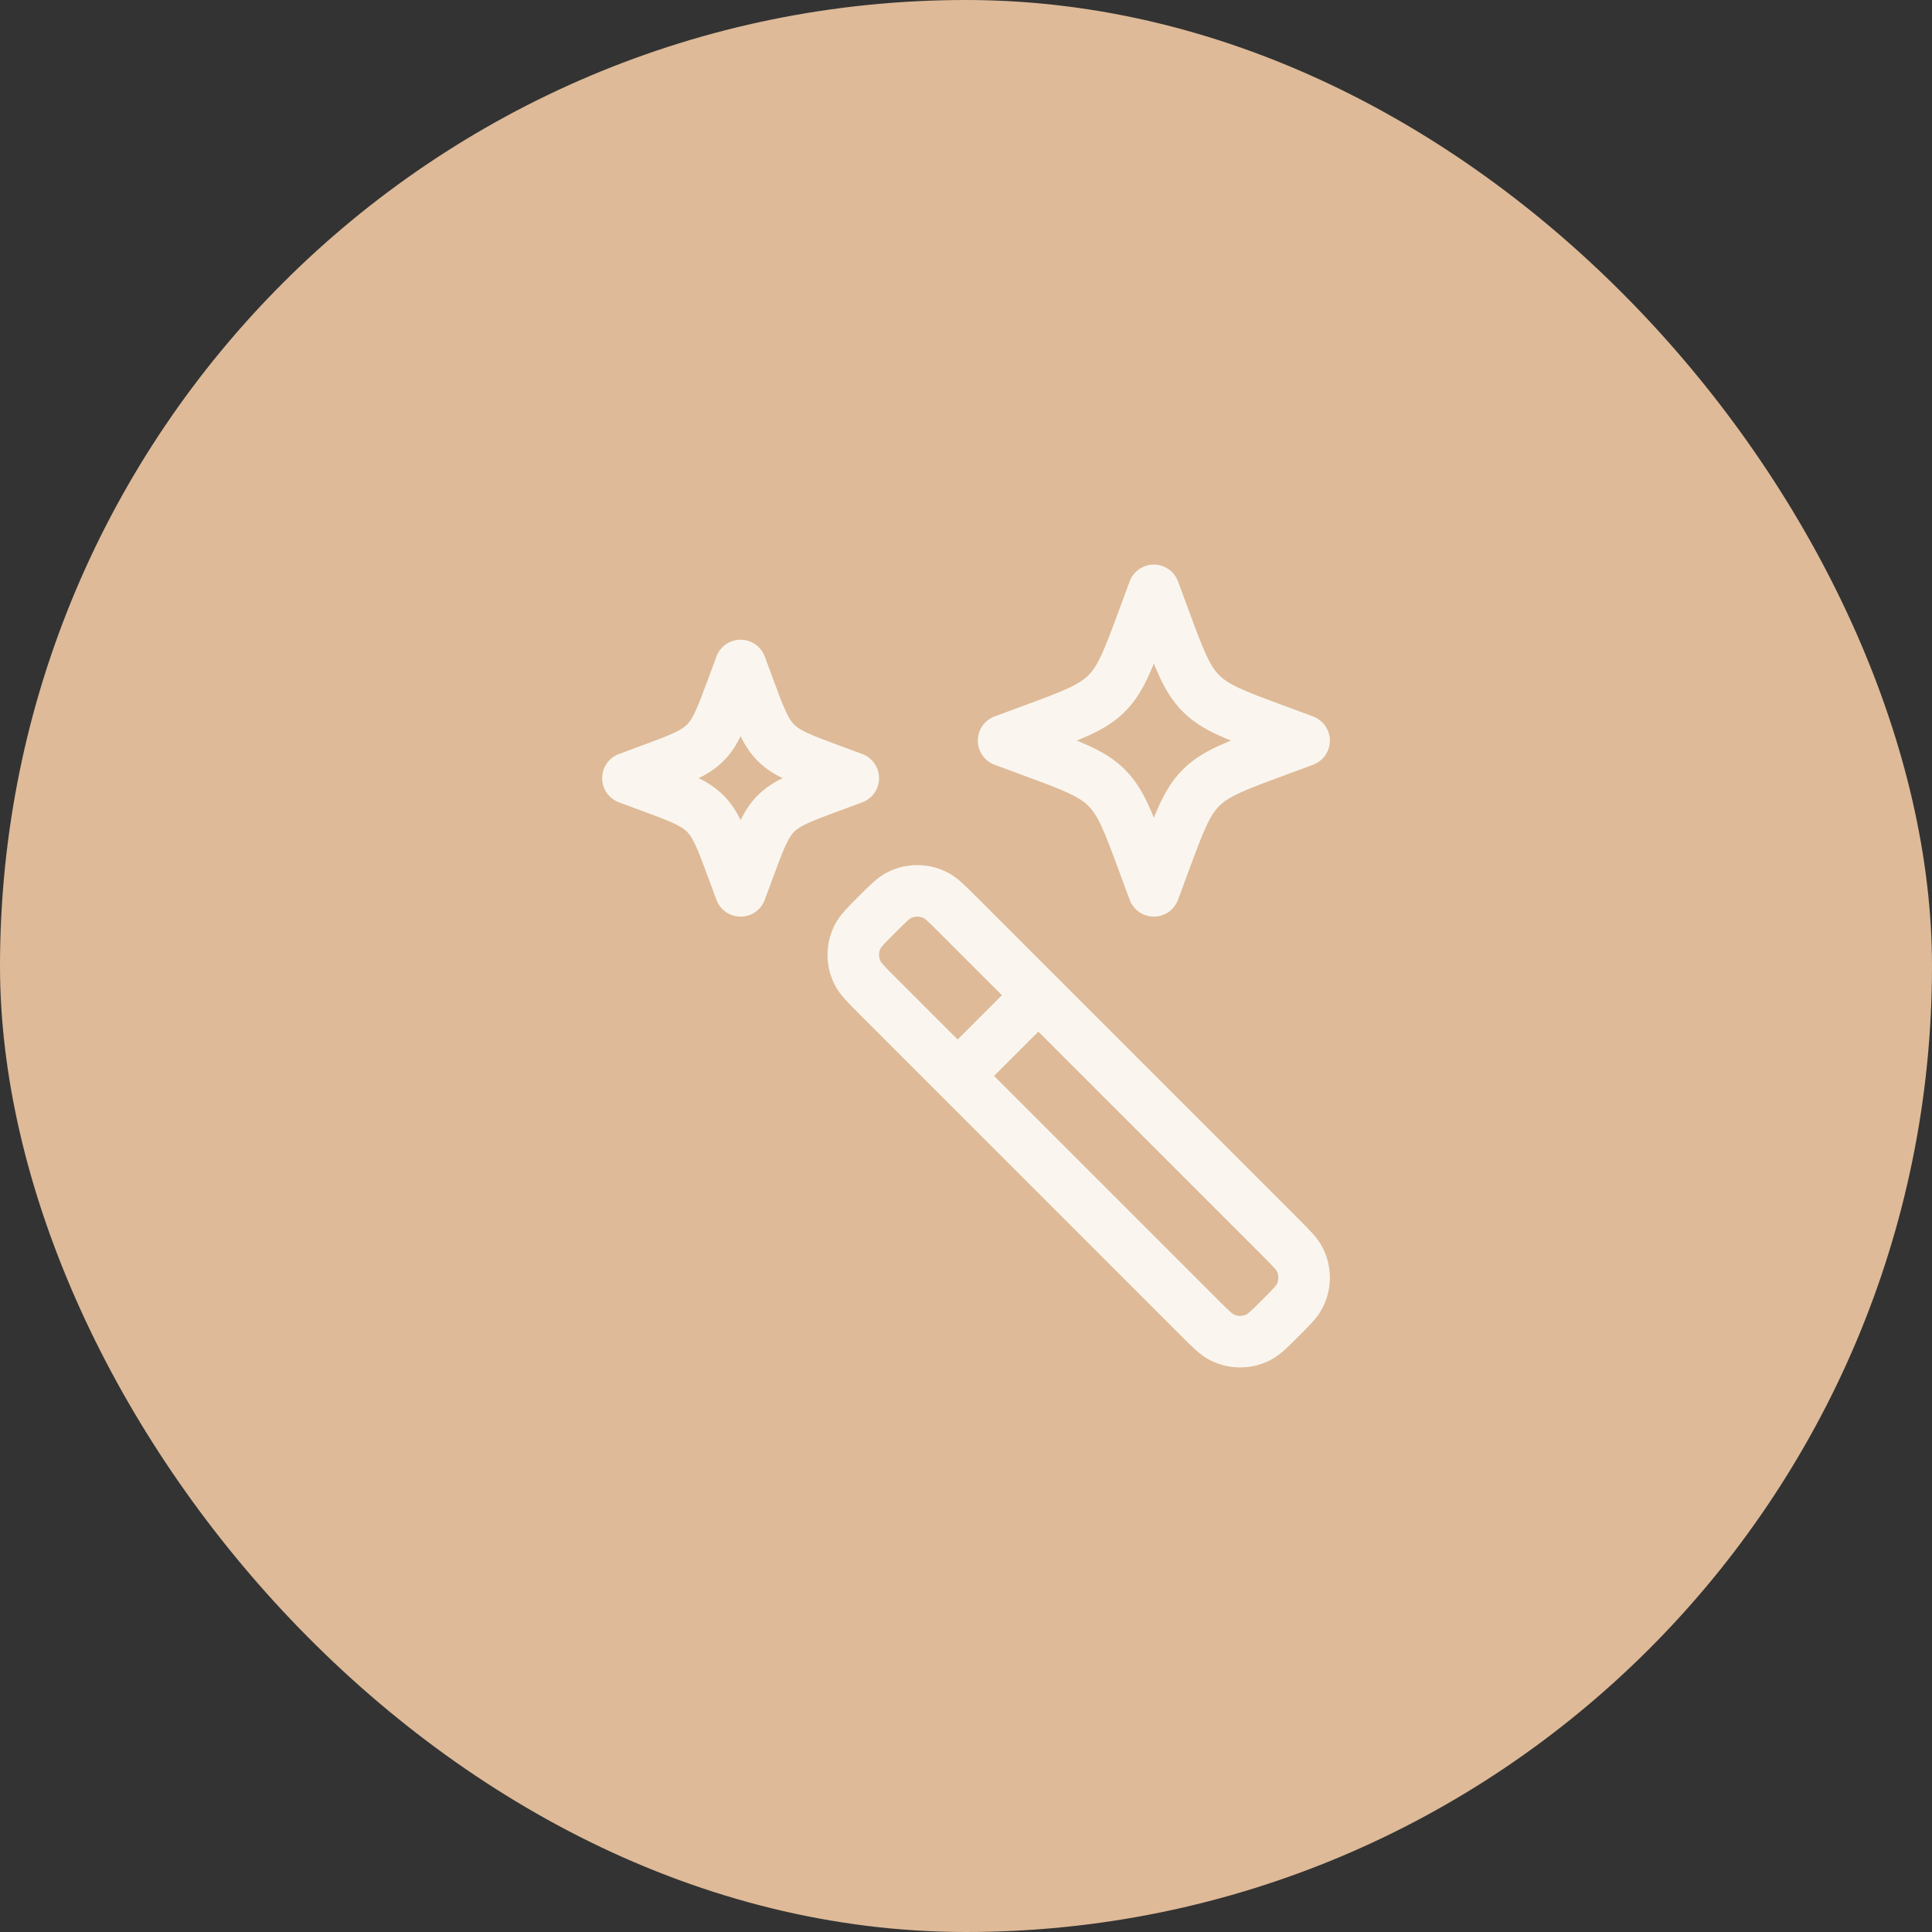 <?xml version="1.0" encoding="UTF-8"?> <svg xmlns="http://www.w3.org/2000/svg" width="150" height="150" viewBox="0 0 150 150" fill="none"><rect x="0" y="0" width="150" height="150" fill="#333333" stroke="none"/><rect width="150" height="150" rx="75" fill="#DEBA98"></rect><path d="M80.617 77.268L74.351 71.002C73.497 70.148 73.07 69.721 72.609 69.493C71.733 69.058 70.704 69.058 69.827 69.493C69.367 69.721 68.939 70.148 68.085 71.002C67.231 71.856 66.804 72.283 66.576 72.744C66.141 73.621 66.141 74.65 66.576 75.526C66.804 75.987 67.231 76.414 68.085 77.268L74.351 83.534M80.617 77.268L99.415 96.066C100.269 96.92 100.696 97.347 100.924 97.808C101.359 98.684 101.359 99.713 100.924 100.59C100.696 101.05 100.269 101.477 99.415 102.332C98.561 103.186 98.133 103.613 97.673 103.841C96.796 104.275 95.767 104.275 94.891 103.841C94.43 103.613 94.003 103.186 93.149 102.332L74.351 83.534M80.617 77.268L74.351 83.534" stroke="#FAF6EF" stroke-width="4" stroke-linecap="round" stroke-linejoin="round"></path><path d="M89.584 45.833L90.444 48.157C91.571 51.203 92.135 52.727 93.246 53.838C94.357 54.949 95.88 55.513 98.927 56.64L101.25 57.5L98.927 58.36C95.88 59.487 94.357 60.051 93.246 61.162C92.135 62.273 91.571 63.797 90.444 66.843L89.584 69.167L88.724 66.843C87.597 63.797 87.033 62.273 85.921 61.162C84.81 60.051 83.287 59.487 80.24 58.36L77.917 57.5L80.24 56.64C83.287 55.513 84.81 54.949 85.921 53.838C87.033 52.727 87.597 51.203 88.724 48.157L89.584 45.833Z" stroke="#FAF6EF" stroke-width="4" stroke-linejoin="round"></path><path d="M57.5 51.667L58.145 53.409C58.99 55.694 59.413 56.837 60.246 57.67C61.08 58.504 62.222 58.926 64.507 59.772L66.25 60.417L64.507 61.062C62.222 61.907 61.08 62.33 60.246 63.163C59.413 63.997 58.99 65.139 58.145 67.424L57.5 69.167L56.855 67.424C56.01 65.139 55.587 63.997 54.754 63.163C53.92 62.33 52.778 61.907 50.493 61.062L48.75 60.417L50.493 59.772C52.778 58.926 53.92 58.504 54.754 57.67C55.587 56.837 56.01 55.694 56.855 53.409L57.5 51.667Z" stroke="#FAF6EF" stroke-width="4" stroke-linejoin="round"></path></svg> 